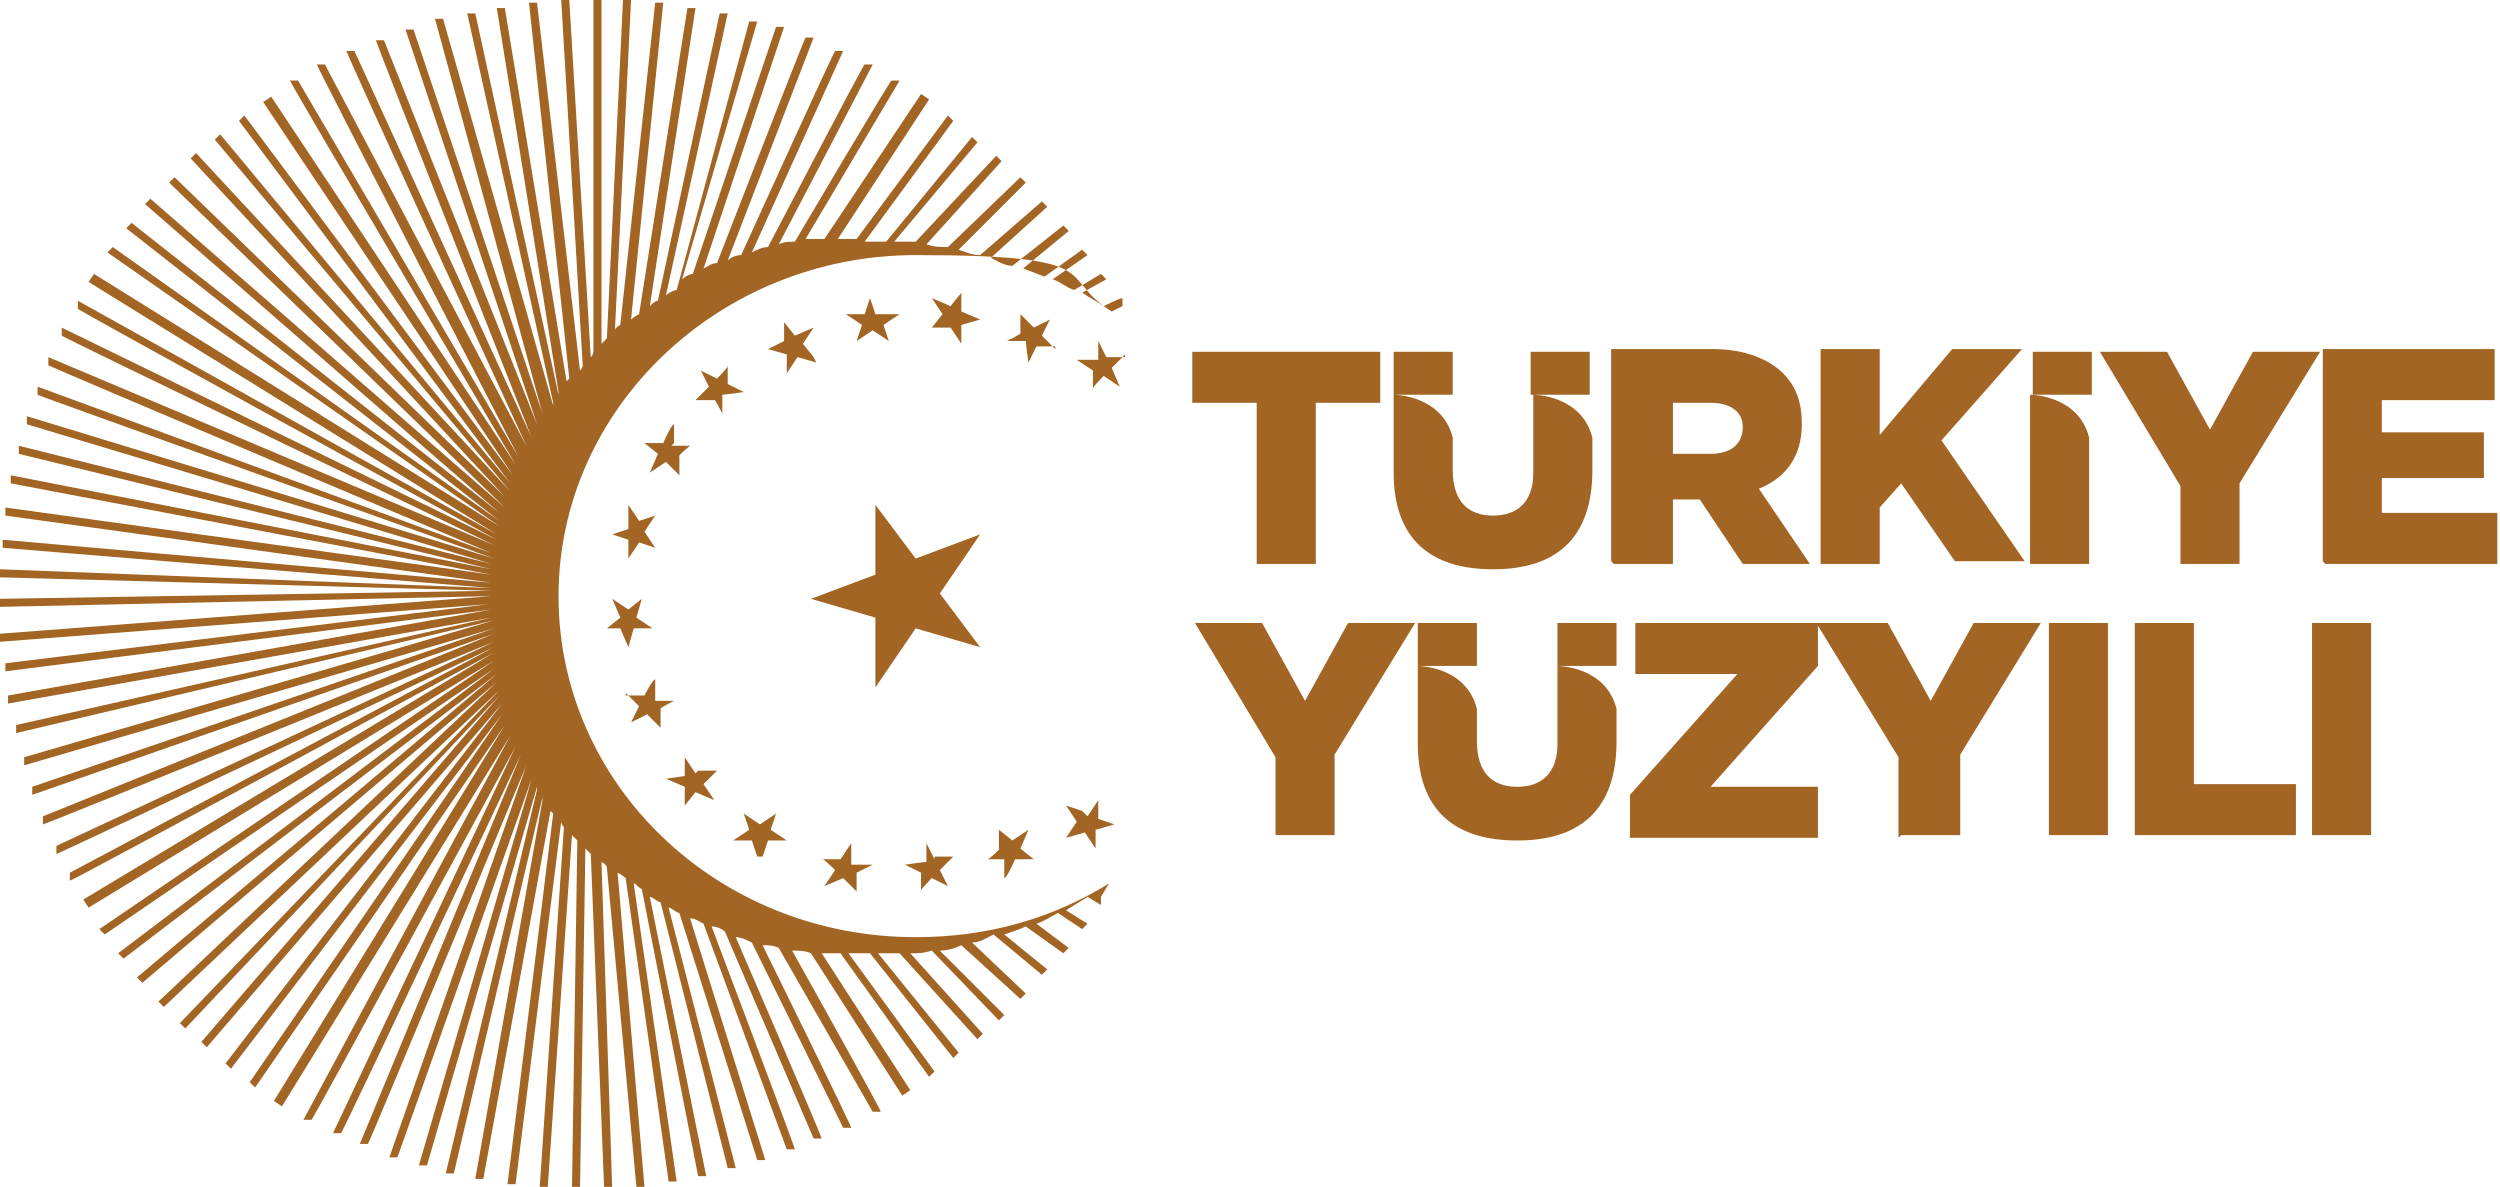 <?xml version="1.0" encoding="UTF-8"?>
<svg id="katman_1" xmlns="http://www.w3.org/2000/svg" version="1.1" viewBox="0 0 93.1 44.2">
  <!-- Generator: Adobe Illustrator 29.6.1, SVG Export Plug-In . SVG Version: 2.1.1 Build 9)  -->
  <path d="M62.3,16.9v-1.9h1.4c.7,0,1.2.3,1.2.9h0c0,.6-.4,1-1.2,1h-1.5ZM60.1,21h2.2v-2.4h1l1.6,2.4h2.5l-1.9-2.8c1-.4,1.6-1.2,1.6-2.4h0c0-.8-.2-1.4-.7-1.9-.5-.5-1.4-.9-2.6-.9h-3.8v7.9h0ZM67.8,21h2.2v-2.1l.8-.9,2,2.9h2.6l-3.1-4.5,3-3.4h-2.6l-2.7,3.2v-3.2h-2.2v7.9h0ZM77.9,14.7v-1.6h-2.2v1.6h2.2ZM75.6,21h2.2v-4.7c-.4-1.6-2.2-1.6-2.2-1.6v6.4ZM81.2,21h2.2v-3l3-4.9h-2.5l-1.6,2.9-1.6-2.9h-2.5l3,5v3h0ZM86.6,21h6.4v-1.9h-4.3v-1.3h3.8v-1.7h-3.8v-1.2h4.2v-1.9h-6.4v7.9ZM59.2,14.7v-1.6h-2.2v1.6h2.2ZM54.1,14.7v-1.6h-2.2v1.6h2.2ZM54.1,16.8v-.5c-.4-1.6-2.2-1.6-2.2-1.6v2.9c0,2.5,1.4,3.6,3.7,3.6s3.7-1.1,3.7-3.7v-1.2c-.4-1.6-2.2-1.6-2.2-1.6v2.9c0,1.1-.6,1.6-1.5,1.6s-1.5-.5-1.5-1.7v-.7h0ZM47.5,31.1h2.2v-3l3-4.9h-2.5l-1.6,2.9-1.6-2.9h-2.5l3,5v3h0ZM70.8,31.1h2.2v-3l3-4.9h-2.5l-1.6,2.9-1.6-2.9h-9.4v1.9h3.8l-4,4.5v1.6h7v-1.9h-4l4-4.5v-1.5l3,4.9v3h0ZM76.3,31.1h2.2v-7.9h-2.2v7.9ZM79.5,31.1h6v-1.9h-3.8v-6h-2.2v7.9h0ZM86.1,31.1h2.2v-7.9h-2.2v7.9ZM60.2,24.8v-1.6h-2.2v1.6h2.2ZM55,24.8v-1.6h-2.2v1.6h2.2ZM55,26.9v-.5c-.4-1.6-2.2-1.6-2.2-1.6v2.9c0,2.5,1.4,3.6,3.7,3.6s3.7-1.1,3.7-3.7v-1.2c-.4-1.6-2.2-1.6-2.2-1.6v2.9c0,1.1-.6,1.6-1.5,1.6s-1.5-.5-1.5-1.7v-.7h0ZM46.8,21h2.2v-6h2.4v-1.9h-7v1.9h2.4v6h0Z" fill="#a26524" fill-rule="evenodd"/>
  <path d="M39.3,13l-.5-.5.3-.6-.6.3-.5-.5v.7c.1,0-.5.3-.5.3h.7c0,.1.1.8.1.8l.3-.6h.7Z" fill="#a26524"/>
  <path d="M34.8,32l-.3-.6v.7c-.1,0-.8.1-.8.1l.6.3v.7c-.1,0,.4-.5.4-.5l.6.3-.3-.6.5-.5h-.7Z" fill="#a26524"/>
  <path d="M35,22.1l1.5-2.2-2.4.9-1.5-2v2.6s-2.4.9-2.4.9l2.4.7v2.6s1.5-2.2,1.5-2.2l2.4.7-1.5-2Z" fill="#a26524"/>
  <path d="M37.4,32v.7c.1,0,.4-.7.4-.7h.7s-.5-.4-.5-.4l.3-.7-.6.4-.5-.4v.7c.1,0-.4.4-.4.4h.7Z" fill="#a26524"/>
  <path d="M32.4,32.2h-.7c0-.1,0-.8,0-.8l-.4.6h-.7c0-.1.5.4.5.4l-.4.6.7-.3.5.5v-.7s.6-.3.6-.3Z" fill="#a26524"/>
  <path d="M40.3,30.2l-.6-.2.4.6-.4.6.7-.2.4.6v-.7s.7-.2.7-.2l-.6-.2v-.7l-.4.6Z" fill="#a26524"/>
  <path d="M41.3,32.9c-2.1,1.3-4.5,2-7.2,2-7.4,0-13.3-5.7-13.3-12.7s6-12.7,13.3-12.7,5.2.8,7.3,2.1l.4-.2v-.3c-.1,0-.7.3-.7.3-.3-.2-.5-.3-.8-.5l.9-.5-.2-.2-1,.6c-.3-.1-.5-.3-.8-.4l1.3-.9-.2-.2-1.4,1c-.3-.1-.5-.2-.8-.3l1.7-1.4-.2-.2-1.9,1.5c-.3,0-.6-.2-.8-.3l2.1-1.9-.2-.2-2.3,2c-.3,0-.5-.1-.8-.2l2.5-2.5-.2-.2-2.7,2.6c-.3,0-.5,0-.8-.1l2.8-3.1-.2-.2-3,3.2c-.3,0-.5,0-.8,0l3.1-3.7-.2-.2-3.2,3.9c-.1,0-.3,0-.4,0s-.2,0-.4,0l3.3-4.5-.2-.2-3.4,4.6c-.2,0-.5,0-.7,0l3.4-5.2-.3-.2-3.6,5.4c-.2,0-.5,0-.7,0l3.5-5.9h-.3c0-.1-3.6,6-3.6,6-.2,0-.4,0-.6.1l3.5-6.7h-.3c0-.1-3.6,6.8-3.6,6.8-.2,0-.4.1-.6.2l3.4-7.5h-.3c0-.1-3.5,7.6-3.5,7.6-.2,0-.4.1-.5.2l3.2-8.3h-.3c0-.1-3.3,8.4-3.3,8.4-.2,0-.3.1-.5.2l3-9h-.3c0,0-3.1,9.2-3.1,9.2-.1,0-.3.1-.4.2L28.2.8h-.3c0,0-2.7,10-2.7,10-.1,0-.3.1-.4.2L27.1.5h-.3c0,0-2.3,10.7-2.3,10.7-.1,0-.2.1-.3.2L25.9.3h-.3s-1.8,11.4-1.8,11.4c0,0-.2.1-.3.2L24.7.1h-.3s-1.3,12-1.3,12c0,0-.2.1-.2.2L23.5,0h-.3s-.6,12.6-.6,12.6c0,0-.1.1-.2.2V0h-.3v13.1c0,0,0,.1-.1.2L21.2,0h-.3s.8,13.6.8,13.6c0,0,0,.1-.1.2L20,.1h-.3s1.5,14,1.5,14c0,0,0,0-.1.1L18.8.3h-.3s2.3,14.3,2.3,14.3c0,0,0,0,0,.1L17.7.5h-.3c0,0,3.2,14.5,3.2,14.5,0,0,0,0,0,.1L16.5.7h-.3c0,0,4,14.7,4,14.7,0,0,0,0,0,0L15.4,1.1h-.3c0,0,4.9,14.7,4.9,14.7,0,0,0,0,0,0L14.3,1.5h-.3c0,.1,5.8,14.8,5.8,14.8h0S13.2,1.9,13.2,1.9h-.3c0,.1,6.7,14.7,6.7,14.7h0S12.1,2.4,12.1,2.4h-.3c0,.1,7.5,14.6,7.5,14.6h0S11.1,3,11.1,3h-.3c0,.1,8.4,14.3,8.4,14.3h0S10.1,3.6,10.1,3.6l-.3.2,9.3,13.9h0S9.1,4.3,9.1,4.3l-.2.2,10.1,13.5h0S8.2,5,8.2,5l-.2.2,11,13.1h0S7.3,5.7,7.3,5.7l-.2.2,11.7,12.6h0S6.5,6.6,6.5,6.6l-.2.2,12.5,12.1h0S5.6,7.4,5.6,7.4l-.2.2,13.2,11.5h0S4.9,8.3,4.9,8.3l-.2.2,13.9,10.9h0S4.2,9.2,4.2,9.2l-.2.2,14.6,10.2h0S3.5,10.2,3.5,10.2l-.2.3,15.2,9.4h0S2.9,11.2,2.9,11.2v.3c-.1,0,15.6,8.6,15.6,8.6,0,0,0,0,0,0L2.3,12.2v.3c-.1,0,16.1,7.8,16.1,7.8h0S1.8,13.3,1.8,13.3v.3c-.1,0,16.5,7,16.5,7h0S1.4,14.4,1.4,14.4v.3c-.1,0,17,6.1,17,6.1,0,0,0,0,0,0L1,15.5v.3c0,0,17.3,5.2,17.3,5.2h0c0,0-17.6-4.4-17.6-4.4v.3c0,0,17.6,4.3,17.6,4.3h0c0,0-17.9-3.5-17.9-3.5v.3c0,0,17.9,3.4,17.9,3.4h0c0,0-18.1-2.5-18.1-2.5v.3s18.1,2.5,18.1,2.5h0c0,0-18.2-1.6-18.2-1.6v.3s18.2,1.5,18.2,1.5h0S0,21.2,0,21.2v.3s18.3.5,18.3.5h0s-18.3.3-18.3.3v.3s18.3-.4,18.3-.4h0S0,23.6,0,23.6v.3s18.2-1.4,18.2-1.4h0S.2,24.7.2,24.7v.3s18.1-2.3,18.1-2.3h0S.3,25.9.3,25.9v.3c0,0,18-3.2,18-3.2h0S.6,27,.6,27v.3c0,0,17.8-4.2,17.8-4.2h0S.9,28.2.9,28.2v.3c0,0,17.5-5.1,17.5-5.1h0S1.2,29.3,1.2,29.3v.3c0,0,17.2-6,17.2-6h0S1.6,30.4,1.6,30.4v.3c.1,0,16.8-6.8,16.8-6.8h0S2.1,31.5,2.1,31.5v.3c.1,0,16.3-7.7,16.3-7.7h0s-15.8,8.4-15.8,8.4v.3c.1,0,15.8-8.5,15.8-8.5h0s-15.3,9.2-15.3,9.2l.2.3,15.1-9.2h0s-14.7,10-14.7,10l.2.2,14.5-9.9h0s-14,10.6-14,10.6l.2.2,13.9-10.6h0s-13.4,11.3-13.4,11.3l.2.2,13.2-11.2h0s-12.6,11.9-12.6,11.9l.2.2,12.5-11.8h0s-11.9,12.4-11.9,12.4l.2.2,11.7-12.4h0s-11.1,12.9-11.1,12.9l.2.2,11-12.8h0s-10.3,13.4-10.3,13.4l.2.2,10.1-13.2h0s-9.4,13.7-9.4,13.7l.2.2,9.3-13.5h0s-8.6,14-8.6,14l.3.2,8.5-13.8h0s-7.7,14.3-7.7,14.3h.3c0,.1,7.6-13.9,7.6-13.9h0s-6.8,14.4-6.8,14.4h.3c0,.1,6.7-14.1,6.7-14.1h0c0,0-6,14.5-6,14.5h.3c0,.1,5.9-14.1,5.9-14.1h0c0,0-5.1,14.6-5.1,14.6h.3c0,0,5-14.1,5-14.1,0,0,0,0,0,0l-4.2,14.4h.3c0,0,4.1-14.1,4.1-14.1,0,0,0,0,0,.1l-3.4,14.3h.3c0,0,3.3-14,3.3-14,0,0,0,0,0,.1l-2.5,14.1h.3c0,0,2.5-13.7,2.5-13.7,0,0,0,0,.1.1l-1.7,13.8h.3s1.7-13.5,1.7-13.5c0,0,0,.1.1.2l-.9,13.4h.3s.9-13.1.9-13.1c0,0,.1.1.2.2l-.2,13h.3l.2-12.7c0,0,.1.1.2.2l.5,12.5h.3s-.4-12.2-.4-12.2c0,0,.2.1.2.2l1.1,11.9h.3s-1-11.7-1-11.7c0,0,.2.1.3.2l1.6,11.3h.3s-1.6-11.1-1.6-11.1c.1,0,.2.2.3.2l2.1,10.7h.3c0,0-2.1-10.4-2.1-10.4.1,0,.3.2.4.2l2.5,9.9h.3c0,0-2.5-9.7-2.5-9.7.1,0,.3.2.4.2l2.9,9.2h.3c0,0-2.8-9-2.8-9,.2,0,.3.1.5.2l3.1,8.4h.3c0-.1-3.1-8.3-3.1-8.3.2,0,.4.1.5.2l3.3,7.7h.3c0-.1-3.2-7.5-3.2-7.5.2,0,.4.1.6.2l3.4,6.9h.3c0-.1-3.3-6.8-3.3-6.8.2,0,.4,0,.6.1l3.5,6.1h.3c0-.1-3.3-6-3.3-6,.2,0,.5,0,.7.1l3.4,5.3.3-.2-3.3-5.1c.2,0,.5,0,.7,0l3.3,4.6.2-.2-3.2-4.4c.1,0,.3,0,.5,0h.3l3.1,3.9.2-.2-3-3.7c.3,0,.5,0,.8,0l2.9,3.2.2-.2-2.7-3c.3,0,.5,0,.8-.1l2.5,2.6.2-.2-2.4-2.4c.3,0,.6-.1.8-.2l2.2,2,.2-.2-2-1.9c.3,0,.6-.2.8-.3l1.8,1.5.2-.2-1.6-1.3c.3-.1.6-.2.8-.3l1.4,1,.2-.2-1.2-.9c.3-.1.6-.3.8-.4l.9.6.2-.2-.8-.5c.3-.2.5-.3.8-.5l.5.3v-.3" fill="#a26524"/>
  <path d="M25.9,28.8l-.4-.6v.7c0,0-.7.1-.7.1l.7.3v.7c0,0,.4-.5.4-.5l.7.3-.4-.6.5-.5h-.7Z" fill="#a26524"/>
  <path d="M32.6,11.7l-.2-.6-.2.6h-.7l.6.4-.2.6.6-.4.6.4-.2-.6.6-.4h-.7Z" fill="#a26524"/>
  <path d="M24.4,26v-.7c-.1,0-.4.6-.4.6h-.7c0-.1,0-.1,0-.1l.5.5-.3.6.6-.3.5.5v-.7c-.1,0,.5-.3.5-.3h-.7Z" fill="#a26524"/>
  <path d="M30.3,13.3l-.4-.5.4-.6-.7.3-.4-.5v.7s-.6.3-.6.3l.7.2v.7s.4-.6.4-.6l.7.2Z" fill="#a26524"/>
  <path d="M41.9,13.3h-.7c0,0-.3-.6-.3-.6v.7c-.1,0-.8,0-.8,0l.6.4v.7c-.1,0,.4-.5.4-.5l.6.4-.3-.7.5-.5Z" fill="#a26524"/>
  <path d="M35.4,12.2l.4.6v-.7s.7-.2.7-.2l-.7-.3v-.7s-.4.5-.4.5l-.7-.3.4.6-.4.5h.7Z" fill="#a26524"/>
  <path d="M28.4,31.9l.2-.6h.7l-.6-.4.2-.6-.6.4-.6-.4.2.6-.6.4h.7l.2.6Z" fill="#a26524"/>
  <path d="M23.4,19.7l-.6.2.6.2v.7s.4-.6.4-.6l.6.2-.4-.6.4-.6-.6.2-.4-.6v.7Z" fill="#a26524"/>
  <path d="M23.1,23.4l.3.7.2-.7h.7s-.6-.4-.6-.4l.2-.7-.5.4-.6-.4.3.7-.5.4h.7Z" fill="#a26524"/>
  <path d="M25.1,16.5v-.7c-.1,0-.4.7-.4.7h-.7c0,0,.5.4.5.4l-.3.7.6-.4.5.5v-.7c-.1,0,.4-.4.4-.4h-.7Z" fill="#a26524"/>
  <path d="M26.9,15.4v-.7c.1,0,.8-.1.8-.1l-.6-.3v-.7c.1,0-.4.5-.4.5l-.6-.3.3.6-.5.5h.7c0-.1.3.5.3.5Z" fill="#a26524"/>
</svg>